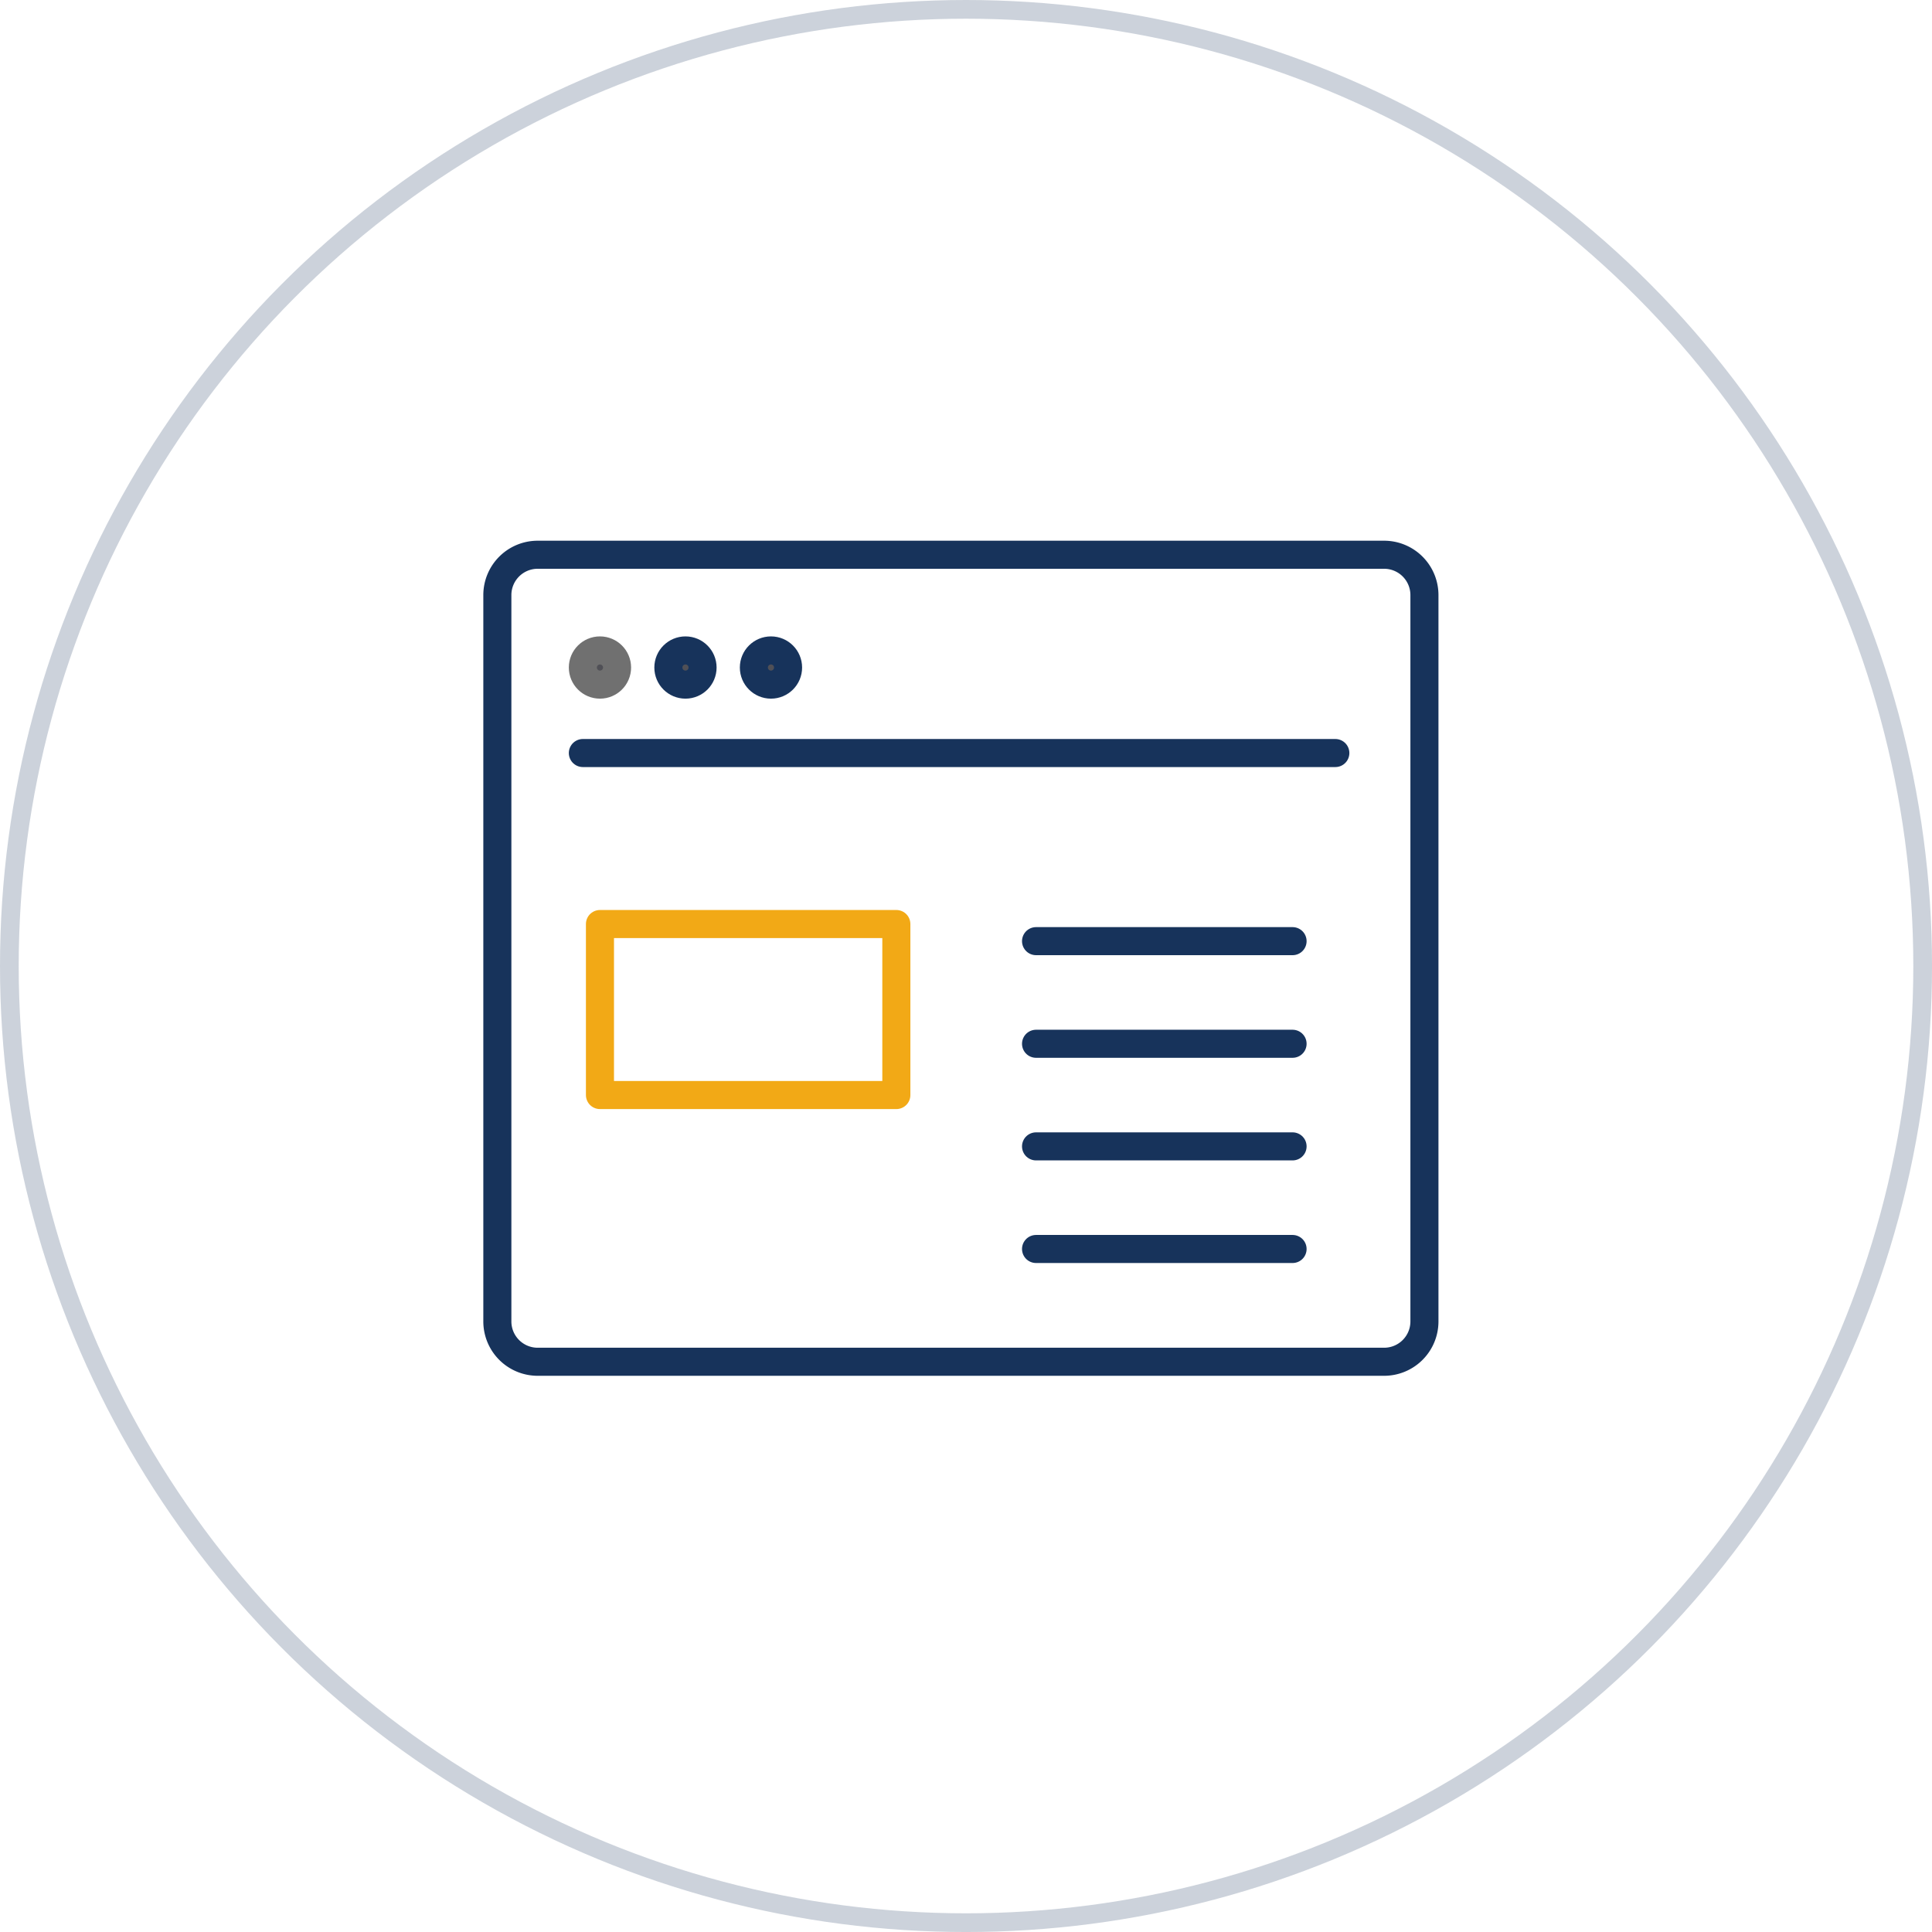 <svg xmlns="http://www.w3.org/2000/svg" width="103.279" height="103.279"><g transform="translate(-1234.291 -5777.697)"><g data-name="Ellipse 93" transform="translate(1234.291 5777.697)" fill="none" stroke="#17335b" opacity=".22"><circle cx="51.64" cy="51.64" r="51.64" stroke="none"/><circle cx="51.64" cy="51.64" r="51.14"/></g><path data-name="Line 111" fill="none" stroke="#17335b" stroke-linecap="round" stroke-miterlimit="10" stroke-width="1.5" d="M1289.675 5828.008h13.713"/><path data-name="Line 137" fill="none" stroke="#17335b" stroke-linecap="round" stroke-miterlimit="10" stroke-width="1.5" d="M1289.675 5838.979h13.713"/><path data-name="Line 112" fill="none" stroke="#17335b" stroke-linecap="round" stroke-miterlimit="10" stroke-width="1.5" d="M1289.675 5833.494h13.713"/><path data-name="Line 136" fill="none" stroke="#17335b" stroke-linecap="round" stroke-miterlimit="10" stroke-width="1.5" d="M1289.675 5844.464h13.713"/><path data-name="Path 283" d="M1260.878 5821.373v-11.864a2.156 2.156 0 012.155-2.157h45.249a2.156 2.156 0 012.155 2.157v38.827a2.156 2.156 0 01-2.155 2.157h-45.249a2.156 2.156 0 01-2.155-2.157v-26.963z" fill="none" stroke="#17335b" stroke-linecap="round" stroke-miterlimit="10" stroke-width="1.5"/><path data-name="Path 284" d="M1282.207 5835.322v-8.229h-15.844v9.142h15.844z" fill="none" stroke="#f2a916" stroke-linecap="round" stroke-linejoin="round" stroke-width="1.5"/><path data-name="Line 113" fill="none" stroke="#17335b" stroke-linecap="round" stroke-miterlimit="10" stroke-width="1.5" d="M1265.449 5817.952h40.225"/><circle data-name="Ellipse 79" cx=".914" cy=".914" r=".914" transform="translate(1265.449 5812.467)" fill="#505056" stroke="#707070" stroke-width="1.5"/><circle data-name="Ellipse 80" cx=".914" cy=".914" r=".914" transform="translate(1270.02 5812.467)" fill="#505056" stroke="#17335b" stroke-width="1.5"/><circle data-name="Ellipse 81" cx=".914" cy=".914" r=".914" transform="translate(1274.591 5812.467)" fill="#505056" stroke="#17335b" stroke-width="1.5"/></g></svg>